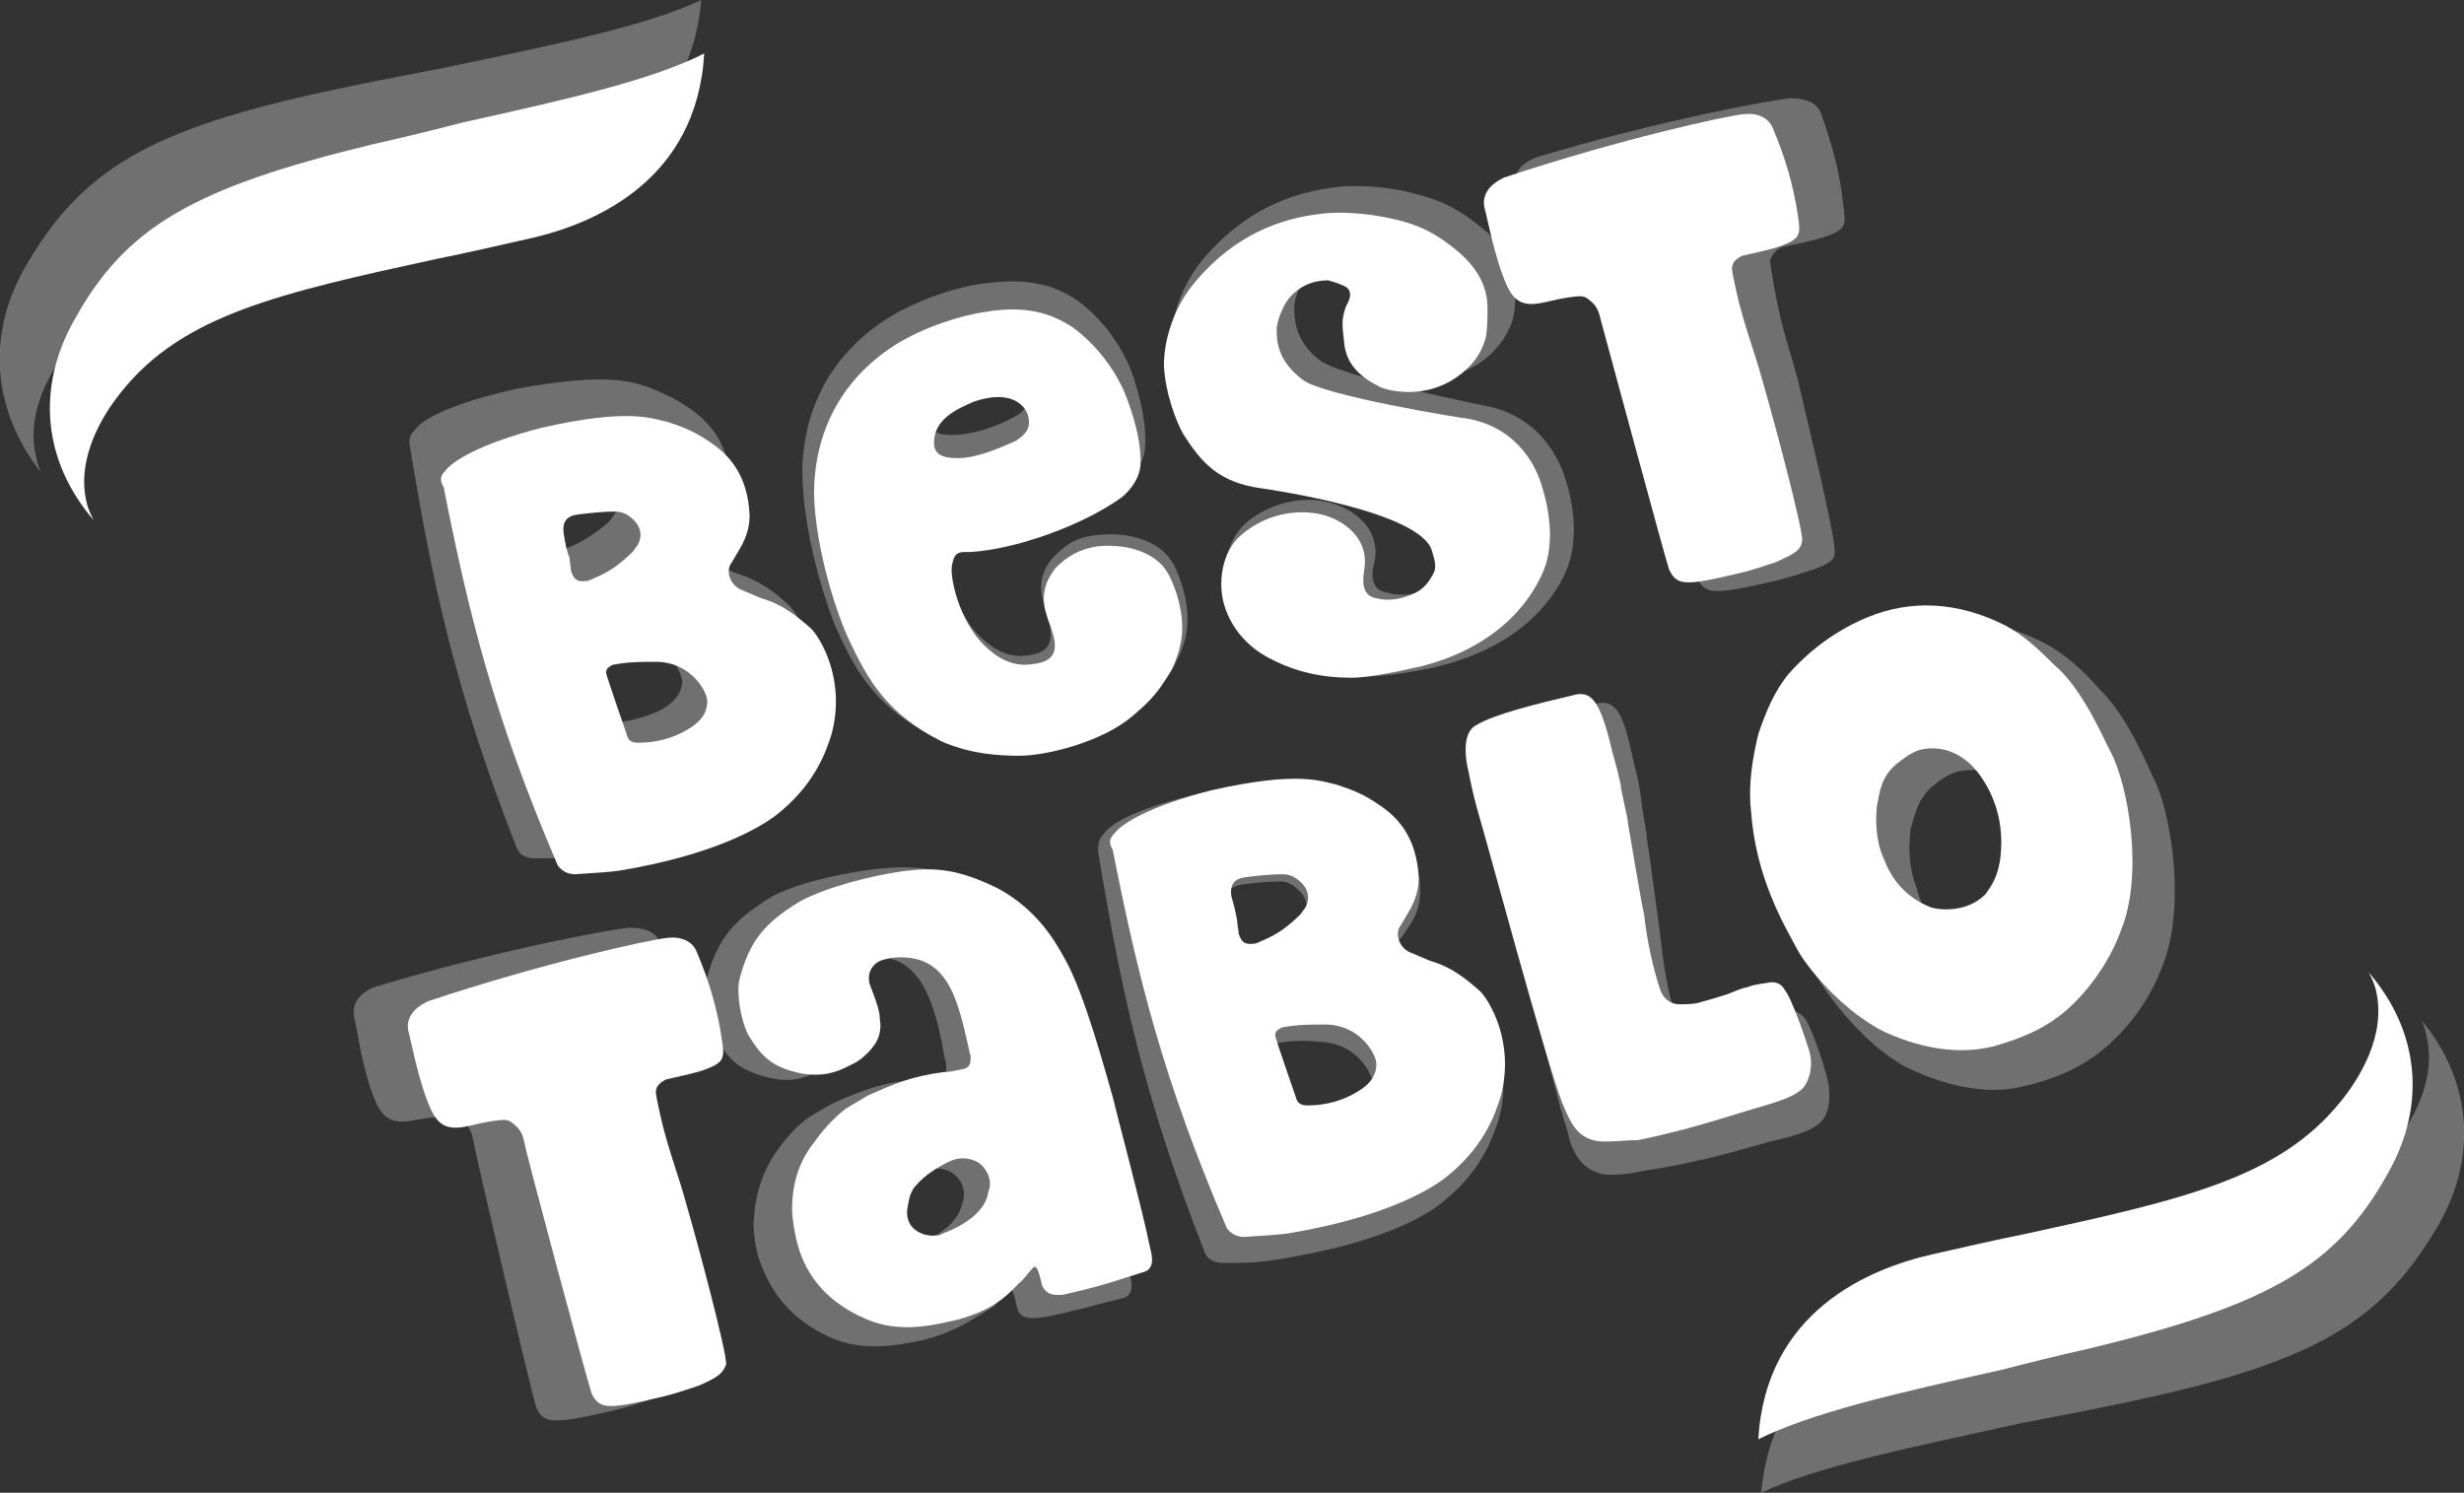 <svg viewBox="0 0 170 103" fill="none" xmlns="http://www.w3.org/2000/svg">
<rect x="0" y="0" width="170" height="103" fill="#333333" stroke="none"/>
<g clip-path="url(#clip0_165_5124)">
<g opacity="0.3">
<path d="M28.586 29.713C29.091 28.916 31.212 27.819 35.657 26.822C42.222 25.625 43.737 26.423 44.748 26.722C45.96 27.221 46.667 27.52 47.778 28.318C48.99 29.215 50.404 30.711 50.404 33.702C50.404 34.699 50.101 35.497 49.495 36.294C49.293 36.593 49.192 36.793 48.99 36.992C48.384 37.591 48.788 38.687 49.495 38.986C50 39.186 50.505 39.485 50.909 39.585C52.424 40.083 53.535 40.881 54.545 41.878C55.152 42.576 57.071 45.667 55.859 49.556C55.354 50.952 54.545 53.245 51.515 55.439C47.98 57.832 42.222 58.729 40.404 59.028C39.293 59.227 38.081 59.227 36.869 59.227C36.364 59.227 35.859 59.028 35.657 58.53C31.313 47.462 29.798 39.984 28.283 30.81C28.182 30.312 28.283 30.013 28.586 29.713ZM37.374 36.294C37.374 36.593 37.475 36.893 37.475 37.192C37.677 37.89 37.879 38.089 38.586 37.989C38.788 37.989 38.99 37.89 39.192 37.79C40.202 37.391 41.111 36.793 42.02 35.995C42.121 35.895 42.222 35.696 42.323 35.596C42.727 34.998 42.626 34.2 42.121 33.702C41.717 33.303 41.313 33.004 40.808 33.004C39.899 33.004 38.99 33.104 38.182 33.203C37.374 33.303 36.97 33.702 37.071 34.5C37.071 35.197 37.172 35.696 37.374 36.294C37.273 36.294 37.273 36.294 37.374 36.294ZM41.919 49.855C43.232 49.855 44.444 49.556 45.657 48.957C45.96 48.758 47.071 48.16 47.071 46.963C46.97 46.265 45.96 44.171 43.434 44.072C42.424 43.972 41.414 43.972 40.404 44.171C40.303 44.171 40.202 44.171 40.202 44.271C39.899 44.371 39.899 44.471 39.899 44.77C39.899 45.169 41.111 48.858 41.313 49.257C41.212 49.655 41.515 49.855 41.919 49.855Z" fill="white"/>
<path d="M77.475 33.303C74.849 35.197 69.899 36.793 66.566 36.893C66.364 36.893 66.263 36.893 66.162 36.893C65.656 36.893 65.454 37.092 65.353 37.491C65.252 37.79 65.252 38.089 65.252 38.288C65.353 39.684 66.061 42.576 67.778 44.072C69.394 45.567 70.606 45.268 71.212 45.169C72.929 44.869 72.424 43.473 72.424 42.975C72.323 42.576 72.121 42.078 72.02 41.679C71.515 40.083 72.121 38.986 72.828 38.288C73.737 37.391 74.545 36.992 75.96 36.893C78.384 36.693 80.101 37.591 80.808 38.687C81.212 39.286 81.414 39.984 81.616 40.582C82.222 42.776 81.919 44.271 81.01 45.966C80 47.562 79.596 48.06 77.98 49.157C75.758 50.952 71.717 51.849 69.697 51.849C68.283 51.849 66.162 51.55 64.04 50.653C60.202 48.559 58.889 46.066 57.576 43.075C56.869 41.28 55.353 36.593 55.353 32.406C55.455 27.919 57.576 24.13 61.616 21.737C63.838 20.441 66.667 19.643 68.081 19.543C71.717 19.045 73.434 20.141 74.343 20.74C75.96 21.936 77.172 23.532 77.98 25.426C78.283 26.224 79.192 28.816 78.99 31.01C78.889 32.206 77.778 33.104 77.475 33.303ZM70.909 27.021C70.707 26.323 69.798 25.027 66.97 25.925C65.758 26.323 63.939 27.021 64.04 29.016C64.141 30.013 65.151 30.013 65.758 30.013C66.97 30.013 68.586 29.514 69.899 28.816C71.01 28.218 71.111 27.62 70.909 27.021Z" fill="white"/>
<path d="M108.081 33.303C108.687 35.297 108.889 37.79 107.879 39.784C105.556 44.371 100.606 45.667 98.889 46.066C97.475 46.365 95.151 46.764 93.737 46.664C91.616 46.664 89.697 46.166 87.879 45.069C86.465 44.271 85.05 42.875 84.647 40.981C84.243 39.485 84.546 37.291 86.061 35.995C88.182 34.3 90.505 34.4 91.313 34.599C93.131 34.898 95.252 36.294 94.849 38.687C94.647 39.385 94.445 40.681 95.657 40.881C96.061 40.981 96.768 41.18 97.778 40.881C98.889 40.582 99.394 40.083 99.899 39.286C100.202 38.687 100 37.989 99.899 37.59C99.091 34.699 88.384 32.904 87.677 32.705C84.647 32.206 83.434 30.81 82.02 28.517C81.616 27.719 80.808 25.625 80.808 23.532C80.808 21.737 81.616 19.543 83.03 17.848C86.667 13.56 90.808 13.062 92.626 12.863C94.141 12.763 96.263 12.962 97.576 13.361C99.697 13.86 101.01 14.657 102.626 16.053C103.737 17.15 104.646 18.446 104.545 20.042C104.545 20.839 104.545 21.438 104.343 22.136C103.939 23.332 103.131 24.329 102.121 25.027C99.899 26.523 97.273 25.924 96.566 25.526C95.05 24.828 94.141 23.731 94.04 22.036C93.939 21.039 93.838 20.54 94.242 19.643C94.344 19.344 94.95 18.745 94.445 18.247C94.141 17.948 93.535 17.748 93.131 17.649C92.121 17.549 91.01 17.948 90.202 18.945C89.798 19.443 89.293 20.54 89.293 21.139C89.293 22.136 89.394 23.532 91.01 24.828C92.525 26.024 102.121 27.919 103.03 28.118C106.667 29.115 107.778 32.206 108.081 33.303Z" fill="white"/>
<path d="M124.848 39.385C123.232 39.884 123.03 39.984 121.111 40.382C119.798 40.681 119.091 40.781 118.384 40.781C117.778 40.781 117.273 40.482 117.071 39.784C116.768 38.887 112.929 22.534 112.727 21.338C112.626 20.839 112.424 20.441 112.02 20.042C111.818 19.842 111.515 19.742 111.212 19.742C110.909 19.742 110.101 19.842 108.788 20.042C107.374 20.341 106.566 20.141 105.96 18.646C105.151 16.751 104.747 13.86 104.545 12.962C104.343 11.965 104.949 11.267 105.96 10.868C114.545 8.276 122.323 6.88 123.535 6.78C124.444 6.78 125.354 6.98 125.657 7.877C126.364 9.871 126.97 11.965 127.172 14.159C127.374 15.555 127.374 15.854 125.859 16.352C124.949 16.651 123.838 16.851 122.929 17.05C122.323 17.349 122.222 17.748 122.121 17.948C122.121 18.247 122.525 20.54 122.626 20.939C123.131 23.332 123.434 23.93 124.04 26.224C124.747 29.215 126.566 36.793 126.566 37.89C126.667 38.588 126.364 38.887 124.848 39.385Z" fill="white"/>
<path d="M44.748 96.619C43.131 97.117 42.929 97.217 41.01 97.616C39.697 97.915 38.99 98.014 38.283 98.014C37.677 98.014 37.172 97.715 36.97 97.017C36.667 96.12 32.828 79.768 32.626 78.571C32.525 78.073 32.323 77.674 31.919 77.275C31.717 77.076 31.414 76.976 31.111 76.976C30.808 76.976 30 77.076 28.687 77.275C27.273 77.574 26.465 77.375 25.859 75.879C25.05 73.984 24.646 71.093 24.445 70.195C24.242 69.198 24.849 68.501 25.859 68.102C34.444 65.509 42.222 64.113 43.434 64.013C44.343 64.013 45.252 64.213 45.556 65.11C46.263 67.105 46.869 69.198 47.071 71.392C47.273 72.788 47.273 73.087 45.758 73.586C44.849 73.885 43.737 74.084 42.828 74.284C42.222 74.583 42.121 74.982 42.02 75.181C42.02 75.48 42.424 77.773 42.525 78.172C43.03 80.565 43.333 81.164 43.939 83.457C44.647 86.448 46.465 94.026 46.465 95.123C46.667 95.821 46.263 96.02 44.748 96.619Z" fill="white"/>
<path d="M63.838 92.431C62.02 92.83 59.495 93.328 57.172 92.231C53.737 90.636 52.828 88.143 52.323 86.747C52.121 86.049 51.919 84.753 52.02 84.055C52.121 82.36 52.626 80.765 53.636 79.369C54.343 78.372 55.151 77.474 56.162 76.876C56.667 76.577 57.172 76.278 57.778 75.979C59.697 75.181 60.909 74.683 63.232 74.483C63.636 74.483 64.141 74.383 64.647 74.284C65.252 74.184 65.354 73.984 65.252 73.287C65.252 73.187 65.151 72.987 65.151 72.888C64.748 70.495 64.242 68.8 63.434 67.603C62.929 66.905 62.323 66.407 61.616 66.207C60.909 65.908 59.899 65.908 59.192 66.108C58.384 66.307 57.879 67.005 58.081 67.902C58.182 68.201 58.283 68.501 58.384 68.7C58.586 69.298 58.687 69.897 58.788 70.594C58.889 71.193 58.687 71.691 58.384 72.29C57.879 72.987 57.273 73.486 56.566 73.885C55.354 74.483 54.444 74.683 53.131 74.383C51.111 73.885 50.303 73.287 49.293 71.392C48.788 70.295 48.485 68.501 48.788 67.404C49.596 64.612 50.707 63.415 53.333 61.82C55.252 60.823 58.687 60.125 60.808 59.925C63.232 59.726 64.849 59.826 67.778 61.421C70.606 63.116 71.818 65.409 72.424 66.606C73.737 69.099 75.354 75.68 75.556 76.776C75.758 77.674 77.475 85.351 77.879 87.545C77.98 88.143 78.384 89.24 77.576 89.539C76.566 89.838 75.859 89.938 74.95 90.237C73.939 90.437 72.626 90.835 71.616 90.935C70.707 91.035 70.303 90.736 70.202 90.337C70.101 90.038 69.899 88.442 69.495 89.14C69.293 89.34 68.687 90.038 68.586 90.138C67.071 91.035 66.061 91.833 63.838 92.431ZM61.01 82.56C60.606 82.958 60.404 83.457 60.303 84.055C59.899 85.651 61.313 86.349 62.323 86.149C62.525 86.149 62.626 86.149 62.828 86.049C65.354 85.152 66.162 83.956 66.364 83.158C66.667 82.36 66.465 81.562 65.859 81.064C65.556 80.765 64.748 80.366 63.535 80.865C62.525 81.363 61.717 81.862 61.01 82.56Z" fill="white"/>
<path d="M76.162 57.532C76.667 56.735 78.788 55.638 83.232 54.641C89.798 53.444 91.313 54.242 92.323 54.541C93.535 55.04 94.242 55.339 95.353 56.136C96.566 57.034 97.98 58.53 97.98 61.521C97.98 62.518 97.677 63.316 97.071 64.113C96.869 64.412 96.768 64.612 96.566 64.811C95.96 65.409 96.364 66.506 97.071 66.805C97.576 67.005 98.081 67.304 98.485 67.404C99.899 67.902 101.01 68.7 102.02 69.797C102.626 70.495 104.545 73.586 103.333 77.474C102.828 78.87 102.02 81.164 98.99 83.357C95.454 85.75 89.697 86.648 87.879 86.947C86.667 87.146 85.555 87.146 84.343 87.146C83.838 87.146 83.333 86.947 83.131 86.448C78.788 75.38 77.273 67.902 75.758 58.729C75.758 58.131 75.859 57.832 76.162 57.532ZM84.95 64.113C84.95 64.412 85.05 64.712 85.05 65.011C85.252 65.709 85.454 65.908 86.162 65.808C86.364 65.808 86.566 65.709 86.768 65.609C87.778 65.21 88.687 64.612 89.596 63.814C89.697 63.715 89.798 63.515 89.899 63.415C90.303 62.817 90.202 62.019 89.697 61.521C89.293 61.122 88.889 60.823 88.384 60.823C87.475 60.823 86.566 60.923 85.758 61.022C84.95 61.122 84.545 61.521 84.647 62.319C84.748 63.017 84.849 63.515 84.95 64.113ZM89.596 77.674C90.909 77.674 92.121 77.375 93.333 76.776C93.636 76.577 94.748 75.979 94.748 74.782C94.647 74.084 93.636 71.99 91.111 71.891C90.101 71.791 89.091 71.791 88.081 71.99C87.98 71.99 87.879 71.99 87.879 72.09C87.576 72.19 87.576 72.29 87.576 72.589C87.576 72.987 88.788 76.677 88.99 77.076C88.889 77.474 89.091 77.674 89.596 77.674Z" fill="white"/>
<path d="M111.111 81.064C110.101 81.064 109.293 80.565 108.788 79.768C108.485 79.269 108.283 78.771 108.182 78.172C107.172 75.281 103.333 58.829 102.727 56.635C102.424 55.538 102.323 54.441 102.121 53.345C102.02 52.746 101.919 51.051 102.929 50.553C104.343 49.755 107.475 49.057 110.101 48.559C111.313 48.259 111.919 48.957 112.525 51.749C112.828 53.145 113.03 53.644 113.232 55.139C113.232 55.538 113.636 57.532 113.636 57.931C113.838 59.128 114.343 63.116 114.545 64.512C114.747 66.407 115.051 68.401 115.556 69.996C115.758 70.694 116.263 70.993 116.97 71.093C117.374 71.093 117.879 71.093 118.283 70.993C118.99 70.794 119.697 70.694 120.404 70.395C120.909 70.195 121.414 69.996 121.818 69.896C122.323 69.697 122.828 69.697 123.333 69.697C123.838 69.697 124.242 69.896 124.545 70.295C125.051 70.993 126.061 74.084 126.162 74.882C126.263 75.68 126.263 76.577 125.758 77.275C125.152 78.073 123.434 78.471 122.121 78.771C120.606 79.169 117.576 80.166 113.535 80.765C112.626 80.964 111.919 81.064 111.111 81.064Z" fill="white"/>
<path d="M144.04 73.187C143.131 73.785 141.717 74.483 139.495 74.982C137.475 75.48 134.748 75.181 131.616 73.685C128.687 72.19 126.061 68.7 125.253 67.204C124.444 65.609 122.626 62.119 122.424 57.333C122.323 55.439 122.626 53.544 123.232 51.749C123.737 50.154 124.546 48.658 125.657 47.462C126.364 46.664 128.384 44.77 131.515 43.573C134.647 42.476 137.98 42.676 141.414 44.57C142.727 45.368 143.838 46.365 144.849 47.562C146.869 49.456 148.283 53.145 148.788 54.142C149.899 56.735 150.808 63.017 149.091 66.905C148.081 69.597 145.96 71.99 144.04 73.187ZM135.354 64.811C135.657 64.911 137.778 65.409 139.394 63.914C140 63.216 140.303 62.618 140.606 61.521C141.01 59.427 140.606 57.134 139.394 55.139C138.384 53.544 136.869 52.846 135.051 53.245C134.343 53.444 133.838 53.843 133.333 54.242C132.323 55.139 132.121 56.136 131.818 57.233C131.717 58.131 131.616 59.726 132.222 61.222C132.626 63.017 133.737 64.213 135.354 64.811Z" fill="white"/>
<path d="M121.515 103C122.323 93.827 129.899 90.935 134.647 89.938C137.071 89.439 139.293 89.041 141.414 88.642C153.03 86.448 160 85.152 164.647 79.668C165.96 78.073 168.081 75.081 167.475 71.791C167.374 71.292 167.273 70.794 167.071 70.395C170.606 74.683 171.01 80.067 167.98 84.953C164.041 91.533 159.091 94.225 145.96 96.918C143.636 97.416 141.414 97.815 139.394 98.214C131.212 100.009 125.354 101.205 121.515 103Z" fill="white"/>
<path d="M48.384 0C47.576 9.173 40 12.065 35.253 13.062C32.829 13.56 30.606 13.959 28.485 14.358C16.869 16.552 9.899 17.848 5.253 23.332C3.94 24.927 1.818 27.919 2.425 31.209C2.526 31.708 2.627 32.206 2.829 32.605C-0.606 28.218 -1.01 22.834 2.02 17.948C5.96 11.367 10.909 8.675 24.041 5.983C26.364 5.484 28.586 5.085 30.606 4.686C38.687 2.991 44.546 1.795 48.384 0Z" fill="white"/>
</g>
<path d="M30.707 32.505C31.212 31.807 33.131 30.611 37.374 29.514C43.535 28.118 45.05 28.916 46.061 29.115C47.273 29.514 47.98 29.813 48.99 30.511C50.202 31.309 51.616 32.705 51.717 35.596C51.717 36.494 51.414 37.291 50.909 38.089C50.808 38.288 50.606 38.588 50.505 38.787C50 39.385 50.404 40.382 51.111 40.681C51.616 40.881 52.02 41.08 52.525 41.28C53.939 41.679 54.95 42.476 55.96 43.374C56.566 43.972 58.384 46.864 57.374 50.652C56.97 51.949 56.162 54.242 53.434 56.336C50.101 58.729 44.748 59.726 43.03 60.025C41.919 60.225 40.808 60.225 39.697 60.324C39.192 60.324 38.788 60.125 38.485 59.726C34.04 49.356 32.323 42.277 30.606 33.602C30.303 33.104 30.404 32.804 30.707 32.505ZM39.293 38.488C39.293 38.787 39.394 39.086 39.394 39.385C39.596 39.983 39.798 40.183 40.505 40.083C40.606 40.083 40.808 39.983 41.01 39.884C42.02 39.485 42.828 38.887 43.636 38.089C43.737 37.989 43.838 37.79 43.939 37.69C44.343 37.092 44.242 36.394 43.737 35.895C43.333 35.497 42.929 35.297 42.424 35.297C41.616 35.297 40.707 35.397 39.899 35.497C39.091 35.596 38.788 35.995 38.889 36.793C38.99 37.491 39.091 37.989 39.293 38.488C39.192 38.488 39.192 38.488 39.293 38.488ZM44.04 51.251C45.252 51.251 46.465 50.952 47.576 50.254C47.879 50.054 48.889 49.456 48.788 48.259C48.687 47.562 47.576 45.667 45.252 45.667C44.242 45.667 43.333 45.667 42.323 45.866C42.323 45.866 42.222 45.866 42.121 45.966C41.919 46.066 41.818 46.166 41.818 46.465C41.919 46.864 43.131 50.353 43.232 50.652C43.333 51.151 43.636 51.251 44.04 51.251Z" fill="white"/>
<path d="M77.273 34.4C74.748 36.195 70.202 37.89 66.97 38.089C66.869 38.089 66.667 38.089 66.566 38.089C66.061 38.089 65.859 38.288 65.758 38.687C65.657 38.986 65.657 39.186 65.657 39.485C65.758 40.881 66.566 43.473 68.283 44.869C69.798 46.166 71.01 45.866 71.616 45.767C73.232 45.468 72.727 44.072 72.626 43.673C72.525 43.274 72.323 42.875 72.222 42.476C71.717 40.981 72.222 39.983 72.828 39.186C73.636 38.388 74.444 37.89 75.758 37.69C78.081 37.491 79.697 38.288 80.404 39.286C80.808 39.884 81.01 40.482 81.212 41.08C81.818 43.174 81.616 44.57 80.808 46.265C79.899 47.761 79.495 48.259 78.081 49.456C76.061 51.151 72.323 52.148 70.303 52.148C68.99 52.148 66.97 52.048 64.95 51.151C61.212 49.257 59.899 46.963 58.586 44.171C57.778 42.476 56.263 37.989 56.162 34.101C56.162 29.913 57.98 26.224 61.717 23.831C63.737 22.534 66.465 21.737 67.879 21.537C71.313 20.939 72.929 21.936 73.939 22.534C75.454 23.631 76.667 25.127 77.475 26.822C77.778 27.52 78.788 30.013 78.687 32.106C78.586 33.303 77.576 34.2 77.273 34.4ZM70.909 28.617C70.707 28.018 69.798 26.822 67.172 27.719C66.061 28.218 64.343 28.916 64.444 30.71C64.546 31.608 65.556 31.608 66.162 31.608C67.273 31.608 68.788 31.01 70.101 30.411C71.01 29.813 71.111 29.315 70.909 28.617Z" fill="white"/>
<path d="M106.364 33.502C106.97 35.397 107.273 37.79 106.364 39.684C104.242 44.171 99.697 45.567 98.081 45.966C96.768 46.265 94.546 46.764 93.232 46.764C91.212 46.764 89.394 46.365 87.677 45.468C86.263 44.77 84.95 43.473 84.445 41.679C84.04 40.283 84.243 38.089 85.657 36.893C87.677 35.197 89.798 35.297 90.606 35.397C92.323 35.596 94.445 36.893 94.141 39.186C94.04 39.884 93.838 41.08 94.95 41.28C95.354 41.38 96.061 41.479 96.97 41.18C97.98 40.881 98.485 40.382 98.889 39.585C99.192 39.086 98.889 38.388 98.788 37.989C97.98 35.297 87.778 33.802 87.071 33.702C84.141 33.303 82.929 32.007 81.616 29.913C81.212 29.215 80.404 27.221 80.303 25.227C80.303 23.532 80.909 21.438 82.222 19.742C85.556 15.555 89.495 14.956 91.111 14.757C92.525 14.558 94.546 14.757 95.859 15.056C97.879 15.455 99.192 16.153 100.707 17.449C101.818 18.446 102.626 19.643 102.626 21.238C102.626 21.936 102.626 22.534 102.525 23.232C102.222 24.429 101.515 25.326 100.505 26.024C98.384 27.52 95.96 27.021 95.253 26.722C93.838 26.024 92.828 25.127 92.727 23.532C92.626 22.534 92.525 22.136 92.828 21.238C92.929 20.939 93.434 20.341 92.929 19.842C92.626 19.643 92.02 19.443 91.616 19.344C90.606 19.344 89.596 19.742 88.889 20.64C88.485 21.138 88.081 22.235 88.081 22.734C88.081 23.631 88.182 24.927 89.899 26.224C91.414 27.32 100.606 28.816 101.414 28.916C104.849 29.614 106.061 32.406 106.364 33.502Z" fill="white"/>
<path d="M122.525 38.787C121.01 39.285 120.808 39.385 118.99 39.784C117.677 40.083 117.071 40.183 116.465 40.183C115.859 40.183 115.455 39.983 115.152 39.285C114.849 38.388 110.707 23.033 110.404 21.936C110.303 21.438 110.101 21.039 109.697 20.74C109.495 20.54 109.293 20.44 108.99 20.44C108.687 20.44 107.879 20.54 106.667 20.839C105.354 21.138 104.545 21.039 103.939 19.643C103.131 17.848 102.626 15.056 102.424 14.358C102.222 13.461 102.727 12.763 103.737 12.264C111.818 9.572 119.192 7.977 120.303 7.877C121.212 7.777 122.02 8.076 122.323 8.874C123.131 10.769 123.737 12.763 124.04 14.857C124.242 16.153 124.242 16.452 122.929 16.951C122.121 17.25 121.01 17.449 120.202 17.649C119.596 17.948 119.495 18.247 119.495 18.546C119.495 18.845 120 21.039 120.101 21.338C120.707 23.531 121.01 24.13 121.616 26.323C122.424 29.115 124.343 36.294 124.343 37.291C124.242 37.989 123.838 38.189 122.525 38.787Z" fill="white"/>
<path d="M48.182 95.621C46.667 96.12 46.465 96.22 44.647 96.619C43.333 96.918 42.727 97.017 42.121 97.017C41.515 97.017 41.111 96.818 40.808 96.12C40.505 95.223 36.364 79.867 36.162 78.771C36.061 78.272 35.859 77.873 35.455 77.574C35.252 77.375 35.05 77.275 34.748 77.275C34.444 77.275 33.636 77.375 32.424 77.674C31.111 77.973 30.303 77.873 29.697 76.477C28.889 74.683 28.384 71.891 28.182 71.193C27.98 70.295 28.485 69.597 29.495 69.099C37.576 66.407 44.95 64.811 46.061 64.712C46.97 64.612 47.778 64.911 48.081 65.709C48.889 67.603 49.495 69.597 49.798 71.691C50 72.987 50 73.287 48.687 73.785C47.879 74.084 46.768 74.284 45.96 74.483C45.354 74.782 45.252 75.081 45.252 75.38C45.252 75.68 45.758 77.873 45.859 78.172C46.465 80.366 46.768 80.964 47.374 83.158C48.182 85.95 50.101 93.129 50.101 94.126C49.899 94.724 49.596 95.023 48.182 95.621Z" fill="white"/>
<path d="M66.162 91.035C64.445 91.434 62.121 92.032 59.798 91.035C56.465 89.639 55.455 87.346 55.051 85.95C54.849 85.252 54.647 84.055 54.647 83.457C54.647 81.862 55.051 80.266 56.061 78.97C56.768 77.973 57.475 77.175 58.384 76.477C58.889 76.178 59.394 75.879 59.899 75.58C61.717 74.782 62.828 74.284 65.051 73.984C65.455 73.984 65.859 73.885 66.364 73.785C66.869 73.685 66.97 73.486 66.97 72.888C66.97 72.788 66.869 72.688 66.869 72.489C66.364 70.195 65.96 68.6 65.152 67.503C64.647 66.805 64.04 66.407 63.333 66.207C62.626 66.008 61.717 66.008 61.01 66.207C60.202 66.407 59.798 67.105 60 67.902C60.101 68.201 60.202 68.401 60.303 68.7C60.505 69.298 60.707 69.797 60.707 70.395C60.808 70.894 60.707 71.492 60.404 71.99C60 72.589 59.394 73.187 58.687 73.486C57.576 74.084 56.667 74.284 55.354 74.084C53.434 73.685 52.626 73.087 51.616 71.392C51.111 70.395 50.808 68.6 51.01 67.603C51.717 64.911 52.727 63.714 55.152 62.219C56.97 61.222 60.101 60.424 62.222 60.125C64.445 59.826 66.061 59.925 68.889 61.321C71.616 62.817 72.828 65.011 73.434 66.107C74.849 68.501 76.465 74.683 76.768 75.68C76.97 76.577 78.889 83.756 79.293 85.85C79.394 86.349 79.798 87.445 78.99 87.744C78.081 88.043 77.374 88.243 76.465 88.542C75.455 88.841 74.243 89.14 73.333 89.34C72.424 89.439 72.121 89.14 71.919 88.742C71.818 88.542 71.616 86.947 71.212 87.545C71.01 87.744 70.505 88.442 70.303 88.542C69.293 89.639 68.283 90.437 66.162 91.035ZM63.232 81.762C62.828 82.161 62.727 82.659 62.626 83.257C62.323 84.753 63.636 85.351 64.546 85.252C64.647 85.252 64.849 85.252 64.95 85.152C67.374 84.255 68.081 83.058 68.182 82.26C68.485 81.562 68.182 80.765 67.576 80.266C67.273 80.067 66.465 79.668 65.455 80.166C64.647 80.565 63.839 81.064 63.232 81.762Z" fill="white"/>
<path d="M76.869 57.532C77.374 56.834 79.293 55.638 83.535 54.541C89.697 53.145 91.212 53.943 92.222 54.142C93.434 54.541 94.141 54.84 95.151 55.538C96.364 56.336 97.778 57.732 97.879 60.623C97.879 61.521 97.576 62.319 97.071 63.116C96.97 63.316 96.768 63.615 96.667 63.814C96.162 64.412 96.566 65.409 97.273 65.709C97.778 65.908 98.182 66.107 98.687 66.307C100.101 66.706 101.111 67.503 102.121 68.401C102.727 68.999 104.545 71.891 103.535 75.68C103.131 76.976 102.323 79.269 99.596 81.363C96.263 83.756 90.909 84.753 89.192 85.052C88.081 85.252 86.97 85.252 85.859 85.351C85.353 85.351 84.95 85.152 84.647 84.753C80.202 74.383 78.485 67.304 76.768 58.629C76.465 58.131 76.566 57.831 76.869 57.532ZM85.353 63.515C85.353 63.814 85.455 64.113 85.455 64.412C85.657 65.011 85.859 65.21 86.566 65.11C86.667 65.11 86.869 65.011 87.071 64.911C88.081 64.512 88.889 63.914 89.697 63.116C89.798 63.016 89.899 62.817 90 62.717C90.404 62.119 90.303 61.421 89.798 60.922C89.394 60.524 88.99 60.324 88.485 60.324C87.677 60.324 86.768 60.424 85.96 60.524C85.151 60.623 84.849 61.022 84.95 61.82C85.151 62.518 85.252 62.917 85.353 63.515ZM90.202 76.278C91.414 76.278 92.626 75.979 93.737 75.281C94.04 75.081 95.05 74.483 94.95 73.287C94.849 72.588 93.737 70.694 91.414 70.694C90.404 70.694 89.495 70.694 88.485 70.894C88.485 70.894 88.384 70.894 88.283 70.993C88.081 71.093 87.98 71.193 87.98 71.492C88.081 71.891 89.293 75.38 89.394 75.68C89.495 76.078 89.697 76.278 90.202 76.278Z" fill="white"/>
<path d="M110.707 78.77C109.697 78.77 108.99 78.372 108.485 77.574C108.182 77.076 107.98 76.577 107.778 76.078C106.667 73.287 102.525 57.831 101.919 55.837C101.616 54.74 101.414 53.743 101.212 52.746C101.111 52.148 100.909 50.553 101.818 50.054C103.131 49.257 106.061 48.559 108.586 47.96C109.697 47.661 110.303 48.259 111.01 50.952C111.313 52.248 111.515 52.746 111.818 54.142C111.818 54.541 112.323 56.436 112.323 56.834C112.525 57.931 113.131 61.72 113.434 63.116C113.636 64.911 114.04 66.805 114.546 68.301C114.748 68.899 115.253 69.298 115.859 69.298C116.263 69.298 116.768 69.298 117.172 69.198C117.879 68.999 118.586 68.8 119.192 68.6C119.697 68.401 120.101 68.201 120.606 68.102C121.111 67.902 121.515 67.902 122.02 67.802C122.525 67.703 122.929 67.902 123.131 68.301C123.636 68.899 124.647 71.891 124.849 72.588C125.051 73.386 124.95 74.184 124.546 74.882C124.04 75.68 122.424 76.078 121.111 76.477C119.697 76.876 116.869 77.873 113.03 78.671C112.222 78.671 111.515 78.77 110.707 78.77Z" fill="white"/>
<path d="M141.818 70.295C141.01 70.894 139.697 71.591 137.576 72.19C135.657 72.688 133.03 72.589 130 71.193C127.172 69.797 124.545 66.706 123.838 65.21C123.03 63.714 121.111 60.424 120.808 55.937C120.606 54.142 120.909 52.347 121.313 50.653C121.818 49.157 122.424 47.661 123.434 46.465C124.141 45.667 125.96 43.773 128.889 42.576C131.818 41.38 135.051 41.479 138.384 43.174C139.697 43.872 140.707 44.869 141.717 45.866C143.737 47.562 145.152 51.051 145.657 51.949C146.869 54.342 147.879 60.324 146.364 64.113C145.455 66.706 143.535 69.099 141.818 70.295ZM133.232 62.618C133.535 62.717 135.556 63.116 136.97 61.72C137.475 61.022 137.778 60.524 137.98 59.427C138.283 57.333 137.879 55.239 136.566 53.444C135.556 52.048 134.04 51.35 132.424 51.749C131.818 51.949 131.313 52.347 130.808 52.746C129.798 53.644 129.697 54.541 129.495 55.638C129.394 56.535 129.394 58.031 130 59.327C130.606 60.922 131.717 62.019 133.232 62.618Z" fill="white"/>
<path d="M121.313 99.311C121.818 90.536 128.889 87.545 133.333 86.548C135.556 86.049 137.677 85.551 139.697 85.152C150.707 82.759 157.273 81.263 161.515 75.979C162.727 74.483 164.646 71.492 163.939 68.401C163.838 67.902 163.636 67.503 163.434 67.105C166.869 71.093 167.475 76.178 164.747 80.964C161.212 87.346 156.566 90.038 144.242 93.029C142.02 93.528 140 94.026 138.081 94.525C130.404 96.22 124.949 97.516 121.313 99.311Z" fill="white"/>
<path d="M48.586 3.689C48.081 12.464 41.01 15.455 36.566 16.452C34.343 16.951 32.222 17.449 30.202 17.848C19.192 20.241 12.626 21.737 8.384 27.021C7.172 28.517 5.253 31.508 5.96 34.599C6.061 35.098 6.263 35.497 6.465 35.895C3.03 31.907 2.424 26.822 5.152 22.036C8.687 15.654 13.333 12.962 25.657 9.971C27.879 9.472 29.899 8.974 31.818 8.475C39.495 6.78 45.05 5.484 48.586 3.689Z" fill="white"/>
</g>
<defs>
<clipPath id="clip0_165_5124">
<rect width="170" height="103" fill="white"/>
</clipPath>
</defs>
</svg>